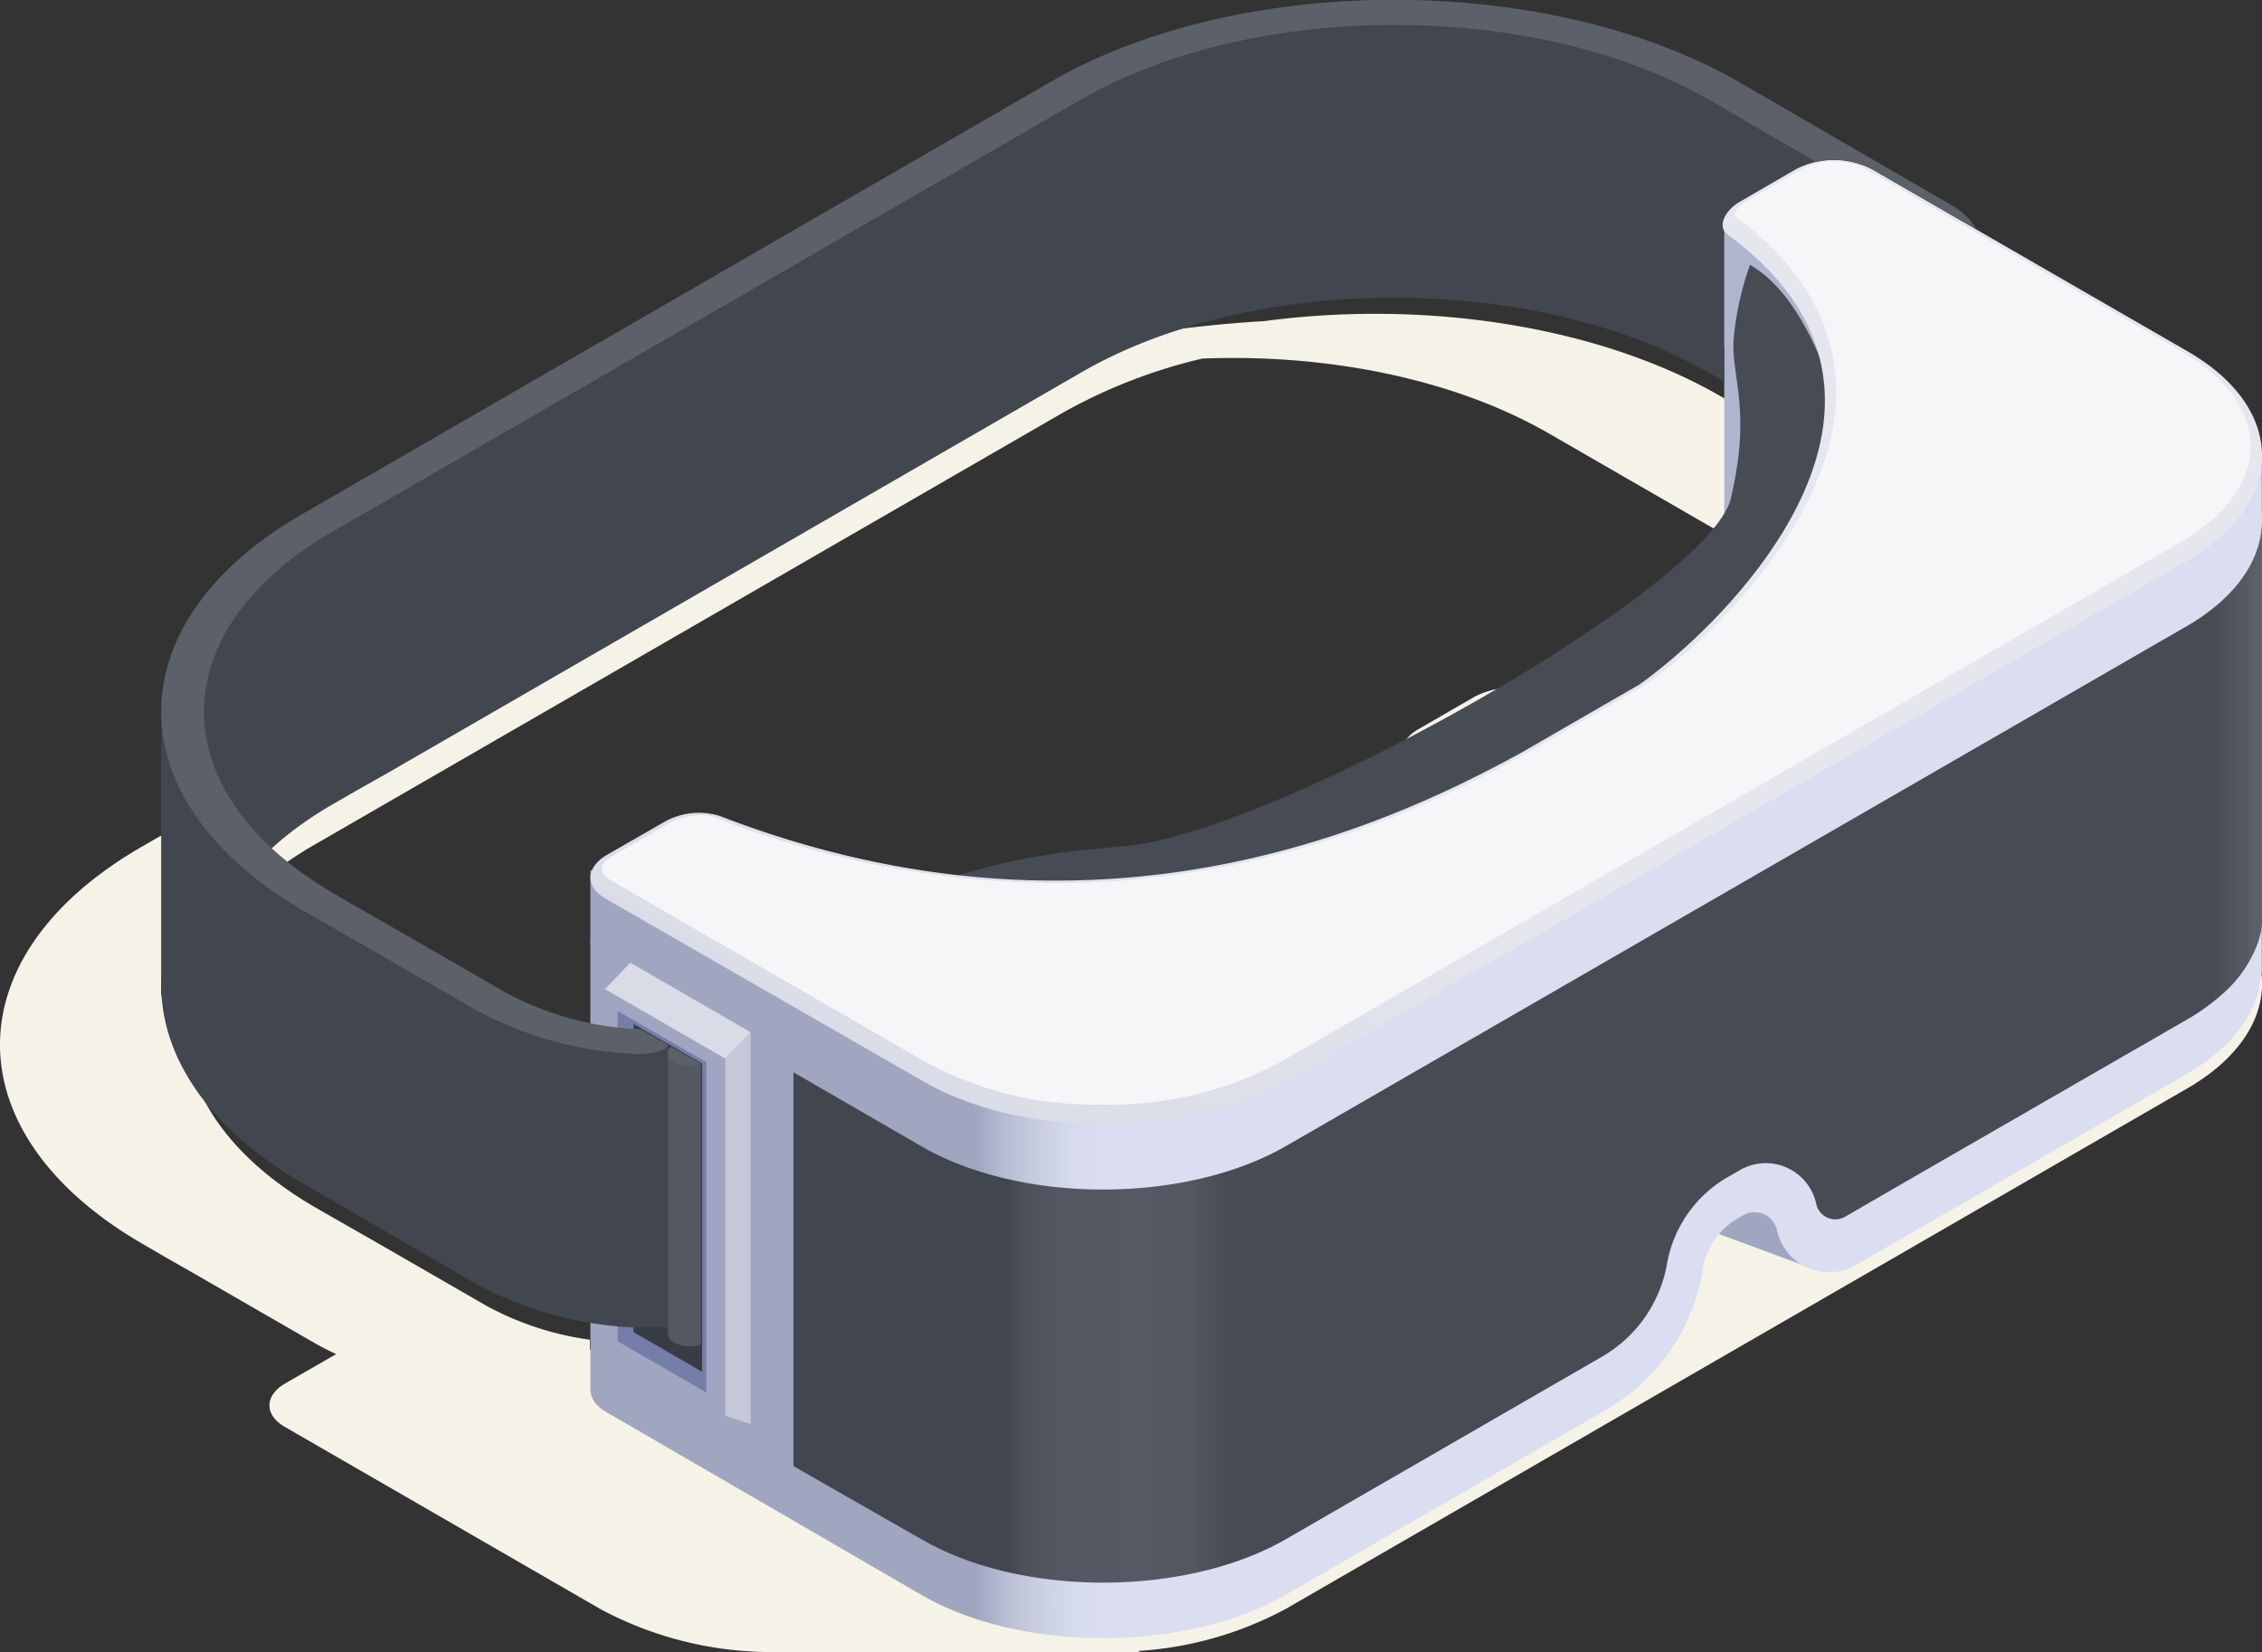 <svg xmlns="http://www.w3.org/2000/svg" xmlns:xlink="http://www.w3.org/1999/xlink" viewBox="0 0 147.22 107.55"><rect x="0" y="0" width="147.22" height="107.55" fill="#333333" stroke="none"/><defs><style>.cls-1{fill:#f5f2e8;}.cls-2{fill:#a0a6c0;}.cls-3{fill:#41464f;}.cls-4{fill:#b0b5ce;}.cls-5{fill:#464b54;}.cls-6{fill:#dadef0;}.cls-7{fill:url(#Безымянный_градиент_1458);}.cls-8{fill:url(#Безымянный_градиент_1493);}.cls-9{fill:url(#Безымянный_градиент_1458-2);}.cls-10{fill:#d9dbe6;}.cls-11{fill:url(#Безымянный_градиент_1493-2);}.cls-12{fill:url(#Безымянный_градиент_63);}.cls-13{fill:#f6f6f8;}.cls-14{fill:#757ea9;}.cls-15{fill:#373c45;}.cls-16{fill:#c4c8d8;}.cls-17{fill:#5c6068;}.cls-18{fill:#545961;}</style><linearGradient id="Безымянный_градиент_1458" x1="113.23" y1="79.18" x2="113.49" y2="79.18" gradientUnits="userSpaceOnUse"><stop offset="0.09" stop-color="#41464f"/><stop offset="0.25" stop-color="#41464f"/><stop offset="0.25" stop-color="#424750"/><stop offset="0.26" stop-color="#4d515b"/><stop offset="0.28" stop-color="#545761"/><stop offset="0.33" stop-color="#565963"/><stop offset="0.36" stop-color="#545761"/><stop offset="0.37" stop-color="#4d515b"/><stop offset="0.38" stop-color="#464b54"/><stop offset="0.82" stop-color="#464b54"/><stop offset="0.97" stop-color="#464b54"/><stop offset="1" stop-color="#5e626a"/></linearGradient><linearGradient id="Безымянный_градиент_1493" x1="38.43" y1="78.74" x2="147.22" y2="78.74" gradientUnits="userSpaceOnUse"><stop offset="0.01" stop-color="#a0a6c0"/><stop offset="0.23" stop-color="#a0a6c0"/><stop offset="0.25" stop-color="#b9bfd5"/><stop offset="0.27" stop-color="#ccd0e4"/><stop offset="0.29" stop-color="#d6dbed"/><stop offset="0.31" stop-color="#dadef0"/><stop offset="0.63" stop-color="#dadef0"/><stop offset="0.65" stop-color="#dadef0"/><stop offset="1" stop-color="#dadef0"/></linearGradient><linearGradient id="Безымянный_градиент_1458-2" x1="38.44" y1="68.5" x2="147.22" y2="68.5" xlink:href="#Безымянный_градиент_1458"/><linearGradient id="Безымянный_градиент_1493-2" x1="37.91" y1="50.64" x2="149.06" y2="50.64" xlink:href="#Безымянный_градиент_1493"/><linearGradient id="Безымянный_градиент_63" x1="57.67" y1="112.98" x2="88.19" y2="53.04" gradientUnits="userSpaceOnUse"><stop offset="0" stop-color="#c4c7d8"/><stop offset="0.19" stop-color="#b1b5cb"/><stop offset="0.54" stop-color="#d9dbe6"/><stop offset="1" stop-color="#e5e6ee"/></linearGradient></defs><g id="Слой_2" data-name="Слой 2"><g id="Layer_1" data-name="Layer 1"><path class="cls-1" d="M142.38,57.21,121.81,45.34a5.39,5.39,0,0,0-4.9,0l-3.67,2.12c-1,.56-1.51,1.61-.79,2.14a16.82,16.82,0,0,1,4.82,5.18L100.9,45.34a5.41,5.41,0,0,0-4.91,0l-3.67,2.12c-1,.56-1.51,1.61-.79,2.14,14.71,10.8-.11,25.31-5.75,29.29l-7.69,4.44A66.07,66.07,0,0,1,58.2,90.72a63.51,63.51,0,0,1-11.36-3.23A3.08,3.08,0,0,0,46,87.3h-.07a1.92,1.92,0,0,0-.24,0H39.26A19.55,19.55,0,0,1,31.67,85L24,80.58l-2-1.14-1.45-.83C9.26,72.08,9.21,61.49,20.44,55L69.18,26.86a34.67,34.67,0,0,1,9.07-3.52c8.08-.32,16.36,1.3,22.55,4.87l16.42,9.47c1.22-.26,1.3,0,2.28.53l-1.36-1.63c-.39-.64,5.58-2.86,4.94-3.23l-4.37-2.52a4.53,4.53,0,0,1,1.88.54l6.82,3.93a4.51,4.51,0,0,0-1.57-1.53L112,25.8c-8.06-4.65-19.38-6.28-29.7-4.9C73,21.44,63.84,23.59,57.94,27L9.2,55.13C-3.12,62.25-3.06,73.86,9.34,81l1.44.84,2,1.14,7.68,4.43c.45.26.93.5,1.42.73l-3.32,1.91c-1.36.79-1.37,2.06,0,2.84l20.56,11.87a23.59,23.59,0,0,0,10.73,2.77h.23q.8,0,1.59,0H71c.54,0,1.07,0,1.6,0h1.59l-.11-.07a23.31,23.31,0,0,0,9.61-2.74l58.66-33.87C148.83,67.1,148.86,61,142.38,57.21ZM59.91,28.13a35.39,35.39,0,0,1,9.74-3.68c-.84.4-1.66.82-2.44,1.27L32.56,43.93Z"/><path class="cls-2" d="M117.44,82.38l-5.92-2.19a3.27,3.27,0,0,1,3-3.19C117.36,76.76,120.47,79.87,117.44,82.38Z"/><path class="cls-3" d="M16.73,54.89s-2.89-.1-3.88-4.06-1.06-9.53,2.61-12.78S61.78,10.23,61.78,10.23,74.14,2.46,82.19,1.47,99.56.7,104.5,2.67,125,14,125,14L113.12,24.45s-4.52-4-13.21-5S85.77,16.65,71.74,23,16.73,54.89,16.73,54.89Z"/><polygon class="cls-4" points="112.22 14.61 112.22 41.22 124.06 31.92 117.5 15.18 112.22 14.61"/><path class="cls-5" d="M113.9,17.24a19.26,19.26,0,0,0-1.07,4.87c-.15,2.48,1.18,4.55-.18,10.33S82.84,54.37,73,55.1s-10.83,2.67-14.08,2.22S50.7,54.07,48,55.79s23.61,13.45,33.54,9.84S120.31,39,120.94,36.56,119.59,20.49,113.9,17.24Z"/><path class="cls-6" d="M147.21,63.34v-34l-15.44,4.77S130.52,63.94,147.21,63.34Z"/><polygon class="cls-7" points="113.22 79.26 113.49 79.11 113.49 79.11 113.22 79.26"/><path class="cls-8" d="M146.93,61.25c-.6-1.83-2.11,1.54-4.55.13l-17.22-9.94a5.41,5.41,0,0,0-4.91,0l-3.67,2.11c-1,.57-1.28,1.41-.79,2.15,6.12,9.22,2.72,15-10.16,22.46l-7.69,4.44c-12.89,7.44-35.13,7.47-51.1,3.94a5.44,5.44,0,0,0-3.71.46l-3,1.73-.08,0-.59.34c-1.36.79-1.37,2.06,0,2.84L60,103.83c6.48,3.74,17.12,3.72,23.64,0l16-9.24,4.9-2.83a12.92,12.92,0,0,0,6.27-9l0-.17a4.76,4.76,0,0,1,2.3-3.29l.22-.13.12-.07a1.5,1.5,0,0,1,2.21,1,3.46,3.46,0,0,0,5.09,2.26h0l6.35-3.66h0l15.15-8.75c3.15-1.82,4.78-4.19,4.9-6.58a2.62,2.62,0,0,0,0-.28A6,6,0,0,0,146.93,61.25Z"/><path class="cls-9" d="M118.11,40.34a4.08,4.08,0,0,0-1,.32l-.26.13-3.66,2.12c-1,.56-1.28,1.4-.79,2.14l.17.28-6.58,6-33.6,9.57-34-3.81V87.85l1.61.93L59.46,99.9h0l.55.31c6.48,3.75,17.12,3.73,23.64,0l20.61-11.9a8.73,8.73,0,0,0,4.24-6.07,8.13,8.13,0,0,1,3.93-5.61l.78-.45a3.36,3.36,0,0,1,5,2.19,1.27,1.27,0,0,0,1.87.83l6.28-3.63h0l16-9.22a13.79,13.79,0,0,0,2.38-1.73,8.08,8.08,0,0,0,2.24-3.33,6,6,0,0,0,.29-1.81V34Z"/><polygon class="cls-2" points="38.43 90.54 38.43 56.63 46.46 58.68 44.12 91.96 38.43 90.54"/><polygon class="cls-2" points="42.78 62.57 42.78 90.88 51.64 95.99 51.64 67.68 42.78 62.57"/><polygon class="cls-10" points="48.86 89.45 47.21 88.92 39.37 84.4 39.44 84.02 48.86 89.45"/><path class="cls-11" d="M142.38,27.07l-5.57-3.22c-3.2,2.78-6.41,5.55-9.41,8.55-5,5.05-9.55,10.39-16.08,13.57-.11.05-.21.07-.31.11a23.87,23.87,0,0,1-4.23,3.07l-7.69,4.44C86.21,61,62.81,60.88,46.84,57.35a5.44,5.44,0,0,0-3.71.45l-3.67,2.12c-1.36.78-1.37,2,0,2.83L60,74.63c6.48,3.74,17.12,3.72,23.64,0l58.66-33.86C148.83,37,148.86,30.81,142.38,27.07Z"/><path class="cls-12" d="M43.13,53.56a4.57,4.57,0,0,1,3.71-.45C71.38,62.57,90.23,53.8,99,49l7.69-4.44c5.65-4,20.47-18.49,5.76-29.28-.72-.53-.19-1.58.79-2.15L116.91,11a5.42,5.42,0,0,1,4.9,0l20.57,11.87c6.48,3.74,6.45,9.88-.07,13.65L83.65,70.34c-6.52,3.77-17.16,3.79-23.64,0L39.44,58.51c-1.35-.78-1.34-2,0-2.83Z"/><path class="cls-13" d="M71.76,71.9a23.17,23.17,0,0,1-11.39-2.7L39.8,57.33c-.41-.24-.64-.53-.64-.79s.24-.56.66-.8l3.67-2.12a4.39,4.39,0,0,1,2.11-.57,2.76,2.76,0,0,1,1,.17,61.44,61.44,0,0,0,22.1,4.26c15.37,0,26.89-6.37,30.67-8.46l7.71-4.44c4.3-3,12.36-10.85,12.43-19,0-4.38-2.18-8.26-6.61-11.51-.08-.12.13-.59.72-.93L117.27,11a4.66,4.66,0,0,1,4.18,0L142,22.89c2.89,1.67,4.48,3.86,4.48,6.16s-1.62,4.55-4.55,6.24L83.29,69.16A23.54,23.54,0,0,1,71.76,71.9Z"/><polygon class="cls-10" points="48.86 67.19 47.21 68.92 39.37 64.39 41.02 62.66 48.86 67.19"/><polygon class="cls-2" points="39.37 64.39 39.37 87.63 47.21 92.16 47.21 68.92 39.37 64.39"/><polygon class="cls-14" points="40.2 65.81 40.2 87.31 45.97 90.64 45.97 69.13 40.2 65.81"/><polygon class="cls-15" points="41.23 66.65 41.23 86.71 45.7 89.29 45.7 69.23 41.23 66.65"/><polygon class="cls-16" points="47.21 68.92 47.21 92.16 48.86 92.69 48.86 67.19 47.21 68.92"/><path class="cls-3" d="M112.22,22.6v2.23l-.93-.53c-11.3-6.53-29.64-6.56-40.88-.08L25.22,50.32l-2,1.13-1.58.91C10.43,58.85,10.49,69.44,21.8,76l11.1,6.41a20.33,20.33,0,0,0,8.84,2.41l-.25,1.6a24.13,24.13,0,0,1-10.56-2.88L19.83,77.1C7.44,70,7.37,58.34,19.69,51.23l1.59-.92,2-1.13,45.19-26.1C80.42,16.17,99.77,16,112.22,22.6Z"/><path class="cls-3" d="M10.49,46.39V64.75s2.54,6.14,4.77,8S33.4,83.88,33.4,83.88l8.09,2.51V68.62L35.36,67,15.93,56l-3-5.63Z"/><polygon class="cls-3" points="41.74 67.02 43.49 68.02 43.49 86.39 41.49 86.39 38.77 85.91 40.71 68.21 41.74 67.02"/><path class="cls-17" d="M25.22,60.17l-2-1.14L21.8,58.2c-11.31-6.53-11.37-17.12-.13-23.61L70.41,6.45C81.65,0,100,0,111.29,6.53l6.9,4a5.34,5.34,0,0,1,3.62.45l6.82,3.93a4.35,4.35,0,0,0-1.57-1.53l-13.8-8c-12.4-7.16-32.51-7.19-44.83-.08L19.69,33.45c-12.32,7.11-12.25,18.72.14,25.88l1.45.83,2,1.14,7.68,4.44a24.27,24.27,0,0,0,10.56,2.87L41.74,67A20.2,20.2,0,0,1,32.9,64.6Z"/><path class="cls-17" d="M41.49,68.62s1.76,0,2-.6l-1.75-1-1.06.9Z"/><path class="cls-18" d="M43.47,68.62V86.76s0,0,0,.06v.05h0a.72.72,0,0,0,.41.52,2.23,2.23,0,0,0,1.74.13V69.25Z"/><path class="cls-17" d="M43.66,68.12c-.32.32-.25.73.22,1a2.23,2.23,0,0,0,1.74.13Z"/></g></g></svg>